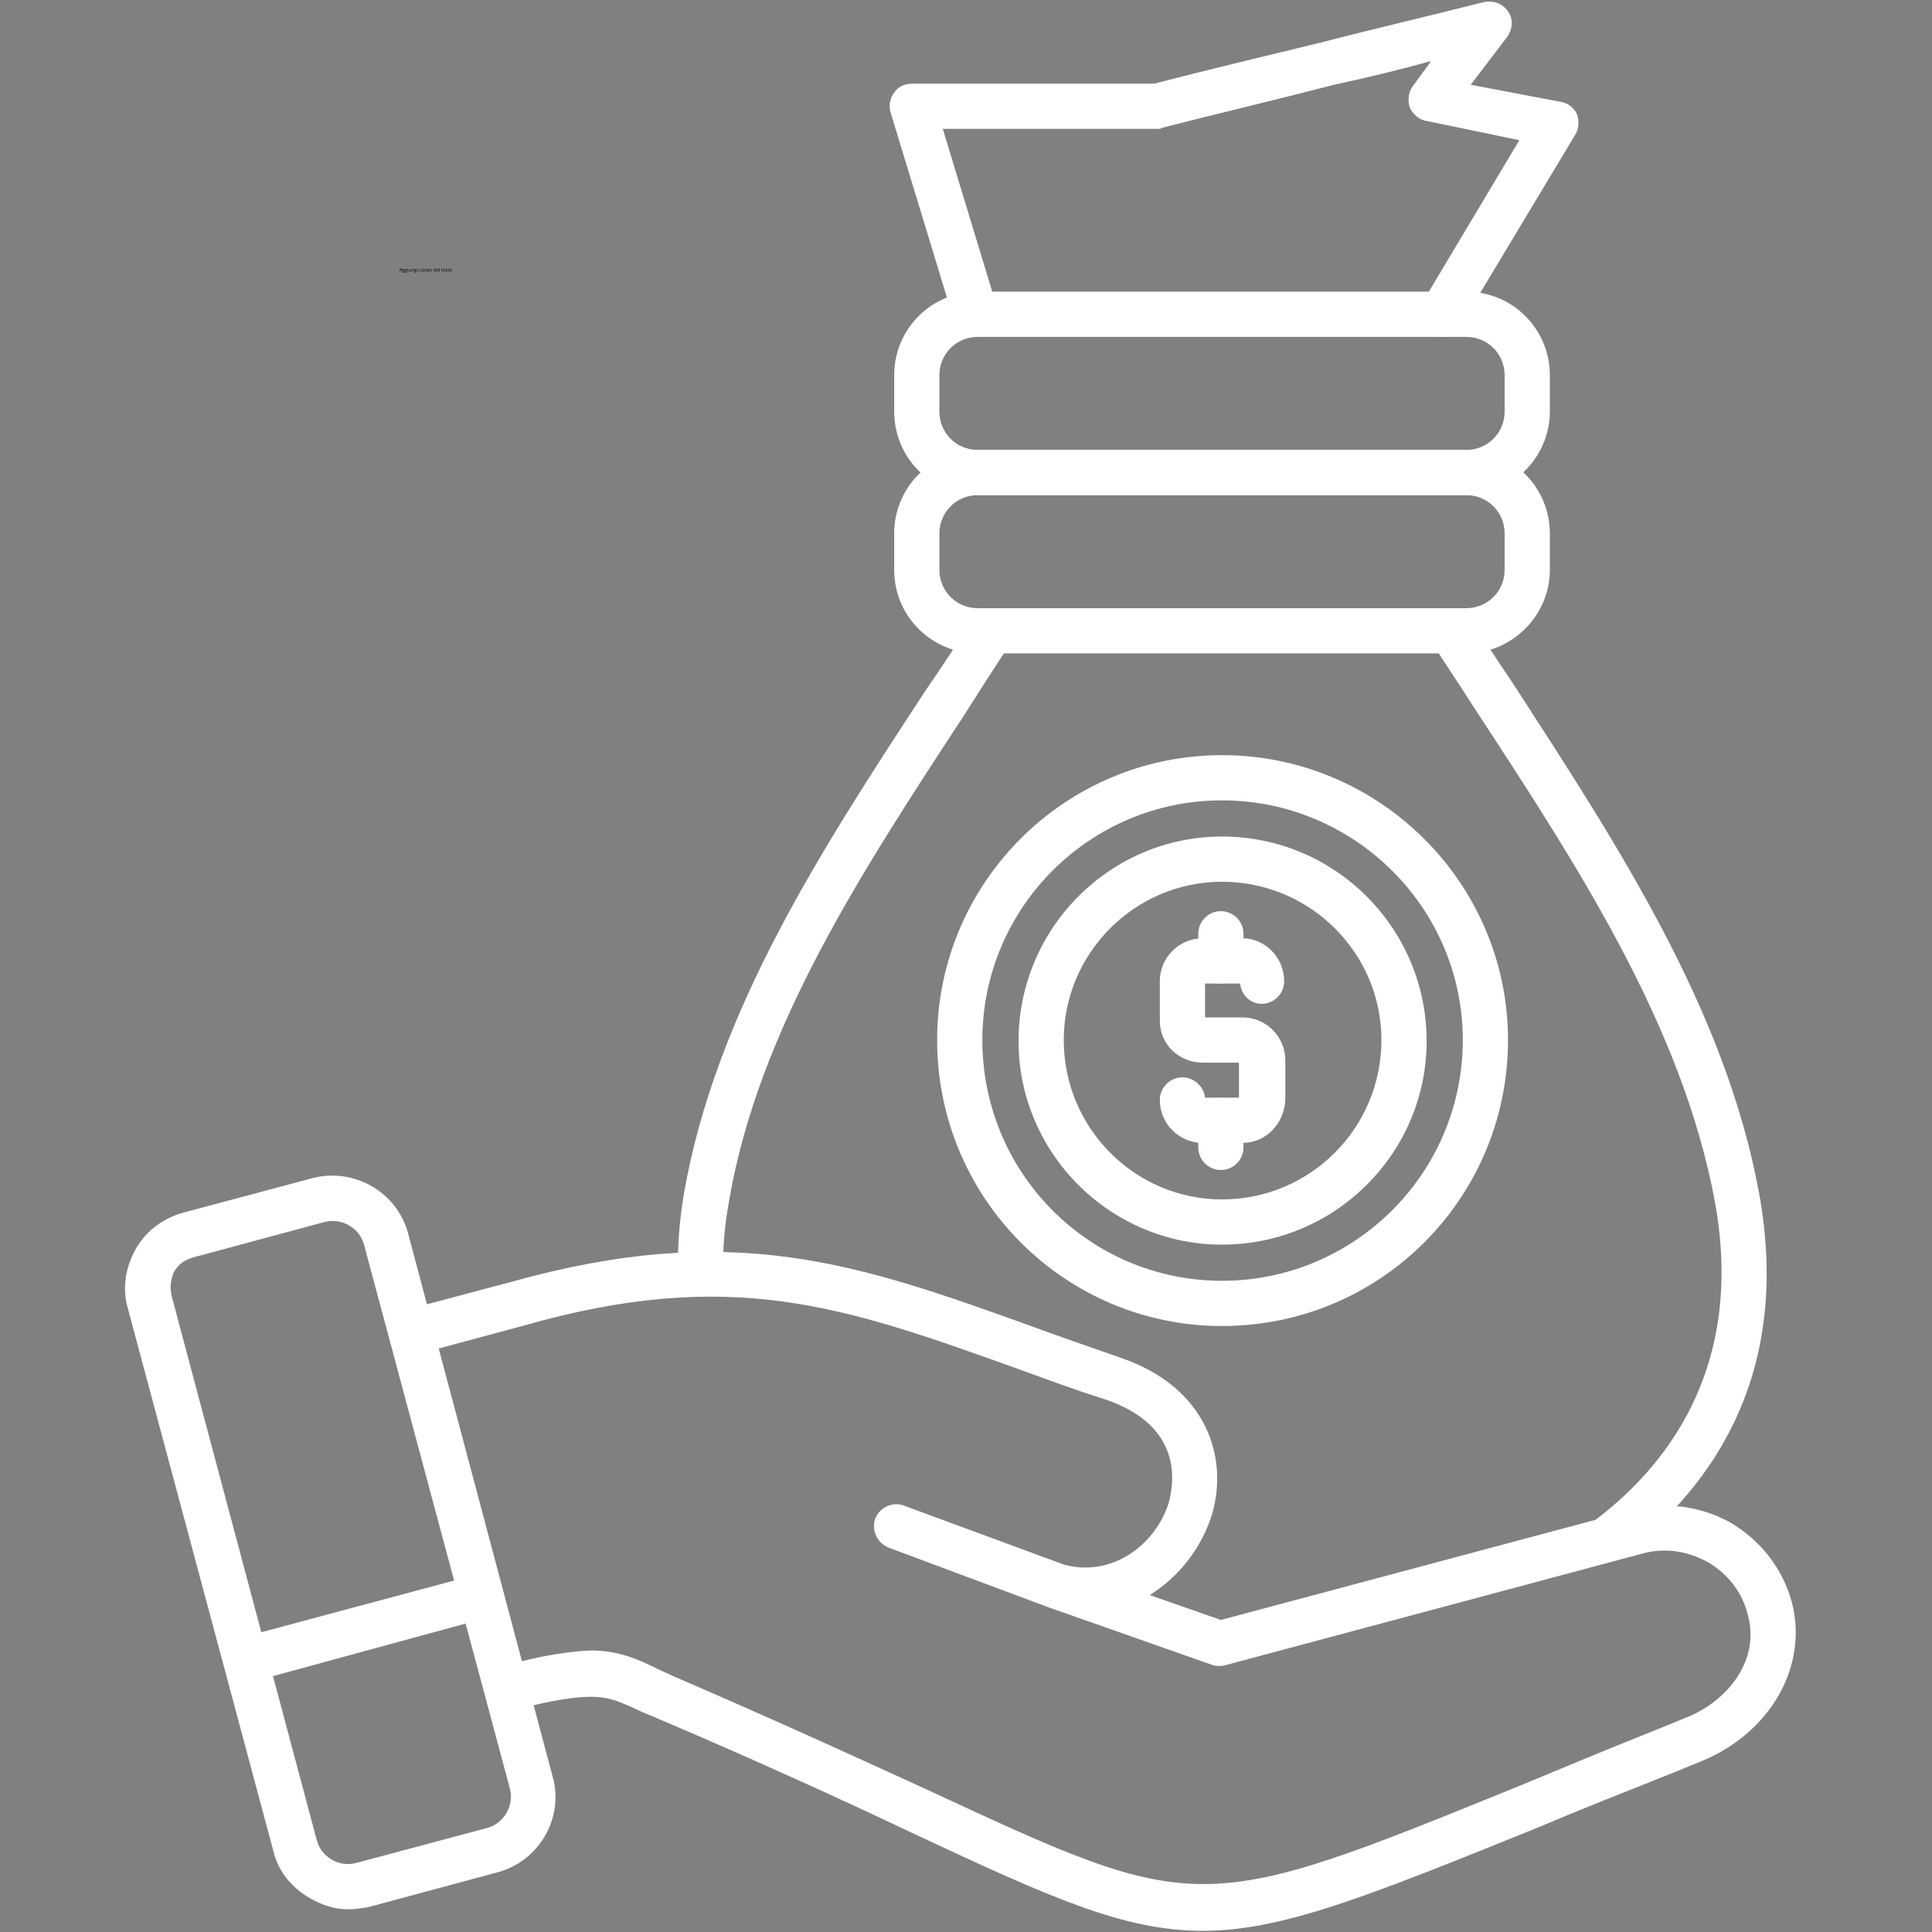 <svg xmlns="http://www.w3.org/2000/svg" xmlns:xlink="http://www.w3.org/1999/xlink" width="545" zoomAndPan="magnify" viewBox="0 0 408.75 408.75" height="545" preserveAspectRatio="xMidYMid meet" version="1.0"><rect x="0" y="0" width="408.75" height="408.75" fill="#808080" stroke="none"/><defs><g/><clipPath id="4d90ee7fb7"><path d="M 82 264 L 380 264 L 380 408.5 L 82 408.5 Z M 82 264 " clip-rule="nonzero"/></clipPath></defs><g fill="#000000" fill-opacity="1"><g transform="translate(84.445, 57.455)"><g><path d="M 0.547 0 L 0.453 -0.234 L 0.172 -0.234 L 0.078 0 L 0 0 L 0.281 -0.719 L 0.359 -0.719 L 0.641 0 Z M 0.438 -0.297 L 0.344 -0.516 C 0.332 -0.547 0.32 -0.582 0.312 -0.625 C 0.312 -0.594 0.301 -0.555 0.281 -0.516 L 0.203 -0.297 Z M 0.438 -0.297 "/></g></g><g transform="translate(85.077, 57.455)"><g><path d="M 0.531 -0.531 L 0.531 -0.484 L 0.422 -0.469 C 0.43 -0.457 0.438 -0.441 0.438 -0.422 C 0.445 -0.41 0.453 -0.391 0.453 -0.359 C 0.453 -0.305 0.438 -0.266 0.406 -0.234 C 0.375 -0.203 0.328 -0.188 0.266 -0.188 C 0.242 -0.188 0.227 -0.191 0.219 -0.203 C 0.176 -0.18 0.156 -0.156 0.156 -0.125 C 0.156 -0.113 0.16 -0.102 0.172 -0.094 C 0.191 -0.082 0.219 -0.078 0.25 -0.078 L 0.344 -0.078 C 0.395 -0.078 0.438 -0.066 0.469 -0.047 C 0.5 -0.023 0.516 0.008 0.516 0.062 C 0.516 0.113 0.488 0.156 0.438 0.188 C 0.395 0.219 0.328 0.234 0.234 0.234 C 0.172 0.234 0.117 0.219 0.078 0.188 C 0.035 0.164 0.016 0.133 0.016 0.094 C 0.016 0.062 0.023 0.031 0.047 0 C 0.066 -0.02 0.098 -0.035 0.141 -0.047 C 0.129 -0.047 0.117 -0.051 0.109 -0.062 C 0.098 -0.082 0.094 -0.098 0.094 -0.109 C 0.094 -0.129 0.098 -0.145 0.109 -0.156 C 0.117 -0.176 0.133 -0.191 0.156 -0.203 C 0.125 -0.223 0.098 -0.242 0.078 -0.266 C 0.066 -0.297 0.062 -0.328 0.062 -0.359 C 0.062 -0.422 0.078 -0.469 0.109 -0.5 C 0.148 -0.531 0.203 -0.547 0.266 -0.547 C 0.297 -0.547 0.32 -0.539 0.344 -0.531 Z M 0.094 0.094 C 0.094 0.125 0.102 0.145 0.125 0.156 C 0.156 0.164 0.191 0.172 0.234 0.172 C 0.305 0.172 0.359 0.16 0.391 0.141 C 0.422 0.129 0.438 0.102 0.438 0.062 C 0.438 0.031 0.426 0.008 0.406 0 C 0.395 -0.008 0.363 -0.016 0.312 -0.016 L 0.219 -0.016 C 0.176 -0.016 0.145 -0.004 0.125 0.016 C 0.102 0.035 0.094 0.062 0.094 0.094 Z M 0.141 -0.359 C 0.141 -0.328 0.148 -0.301 0.172 -0.281 C 0.191 -0.258 0.223 -0.25 0.266 -0.25 C 0.336 -0.25 0.375 -0.285 0.375 -0.359 C 0.375 -0.441 0.336 -0.484 0.266 -0.484 C 0.223 -0.484 0.191 -0.473 0.172 -0.453 C 0.148 -0.43 0.141 -0.398 0.141 -0.359 Z M 0.141 -0.359 "/></g></g><g transform="translate(85.625, 57.455)"><g><path d="M 0.531 -0.531 L 0.531 -0.484 L 0.422 -0.469 C 0.43 -0.457 0.438 -0.441 0.438 -0.422 C 0.445 -0.41 0.453 -0.391 0.453 -0.359 C 0.453 -0.305 0.438 -0.266 0.406 -0.234 C 0.375 -0.203 0.328 -0.188 0.266 -0.188 C 0.242 -0.188 0.227 -0.191 0.219 -0.203 C 0.176 -0.18 0.156 -0.156 0.156 -0.125 C 0.156 -0.113 0.16 -0.102 0.172 -0.094 C 0.191 -0.082 0.219 -0.078 0.25 -0.078 L 0.344 -0.078 C 0.395 -0.078 0.438 -0.066 0.469 -0.047 C 0.5 -0.023 0.516 0.008 0.516 0.062 C 0.516 0.113 0.488 0.156 0.438 0.188 C 0.395 0.219 0.328 0.234 0.234 0.234 C 0.172 0.234 0.117 0.219 0.078 0.188 C 0.035 0.164 0.016 0.133 0.016 0.094 C 0.016 0.062 0.023 0.031 0.047 0 C 0.066 -0.02 0.098 -0.035 0.141 -0.047 C 0.129 -0.047 0.117 -0.051 0.109 -0.062 C 0.098 -0.082 0.094 -0.098 0.094 -0.109 C 0.094 -0.129 0.098 -0.145 0.109 -0.156 C 0.117 -0.176 0.133 -0.191 0.156 -0.203 C 0.125 -0.223 0.098 -0.242 0.078 -0.266 C 0.066 -0.297 0.062 -0.328 0.062 -0.359 C 0.062 -0.422 0.078 -0.469 0.109 -0.5 C 0.148 -0.531 0.203 -0.547 0.266 -0.547 C 0.297 -0.547 0.32 -0.539 0.344 -0.531 Z M 0.094 0.094 C 0.094 0.125 0.102 0.145 0.125 0.156 C 0.156 0.164 0.191 0.172 0.234 0.172 C 0.305 0.172 0.359 0.16 0.391 0.141 C 0.422 0.129 0.438 0.102 0.438 0.062 C 0.438 0.031 0.426 0.008 0.406 0 C 0.395 -0.008 0.363 -0.016 0.312 -0.016 L 0.219 -0.016 C 0.176 -0.016 0.145 -0.004 0.125 0.016 C 0.102 0.035 0.094 0.062 0.094 0.094 Z M 0.141 -0.359 C 0.141 -0.328 0.148 -0.301 0.172 -0.281 C 0.191 -0.258 0.223 -0.25 0.266 -0.25 C 0.336 -0.25 0.375 -0.285 0.375 -0.359 C 0.375 -0.441 0.336 -0.484 0.266 -0.484 C 0.223 -0.484 0.191 -0.473 0.172 -0.453 C 0.148 -0.43 0.141 -0.398 0.141 -0.359 Z M 0.141 -0.359 "/></g></g><g transform="translate(86.172, 57.455)"><g><path d="M 0.172 0 L 0.094 0 L 0.094 -0.531 L 0.172 -0.531 Z M 0.078 -0.688 C 0.078 -0.695 0.082 -0.707 0.094 -0.719 C 0.102 -0.727 0.113 -0.734 0.125 -0.734 C 0.133 -0.734 0.145 -0.727 0.156 -0.719 C 0.164 -0.707 0.172 -0.695 0.172 -0.688 C 0.172 -0.664 0.164 -0.648 0.156 -0.641 C 0.145 -0.629 0.133 -0.625 0.125 -0.625 C 0.113 -0.625 0.102 -0.629 0.094 -0.641 C 0.082 -0.648 0.078 -0.664 0.078 -0.688 Z M 0.078 -0.688 "/></g></g><g transform="translate(86.425, 57.455)"><g><path d="M 0.156 -0.531 L 0.156 -0.188 C 0.156 -0.145 0.164 -0.113 0.188 -0.094 C 0.207 -0.07 0.238 -0.062 0.281 -0.062 C 0.344 -0.062 0.383 -0.078 0.406 -0.109 C 0.438 -0.141 0.453 -0.188 0.453 -0.25 L 0.453 -0.531 L 0.531 -0.531 L 0.531 0 L 0.469 0 L 0.453 -0.078 L 0.438 -0.078 C 0.426 -0.047 0.406 -0.02 0.375 0 C 0.344 0.008 0.312 0.016 0.281 0.016 C 0.207 0.016 0.156 0 0.125 -0.031 C 0.094 -0.062 0.078 -0.113 0.078 -0.188 L 0.078 -0.531 Z M 0.156 -0.531 "/></g></g><g transform="translate(87.038, 57.455)"><g><path d="M 0.453 0 L 0.453 -0.344 C 0.453 -0.383 0.441 -0.414 0.422 -0.438 C 0.398 -0.457 0.367 -0.469 0.328 -0.469 C 0.273 -0.469 0.234 -0.453 0.203 -0.422 C 0.18 -0.398 0.172 -0.352 0.172 -0.281 L 0.172 0 L 0.094 0 L 0.094 -0.531 L 0.156 -0.531 L 0.172 -0.469 C 0.18 -0.488 0.203 -0.504 0.234 -0.516 C 0.266 -0.535 0.301 -0.547 0.344 -0.547 C 0.406 -0.547 0.453 -0.531 0.484 -0.5 C 0.516 -0.469 0.531 -0.414 0.531 -0.344 L 0.531 0 Z M 0.453 0 "/></g></g><g transform="translate(87.652, 57.455)"><g><path d="M 0.531 -0.531 L 0.531 -0.484 L 0.422 -0.469 C 0.43 -0.457 0.438 -0.441 0.438 -0.422 C 0.445 -0.41 0.453 -0.391 0.453 -0.359 C 0.453 -0.305 0.438 -0.266 0.406 -0.234 C 0.375 -0.203 0.328 -0.188 0.266 -0.188 C 0.242 -0.188 0.227 -0.191 0.219 -0.203 C 0.176 -0.18 0.156 -0.156 0.156 -0.125 C 0.156 -0.113 0.16 -0.102 0.172 -0.094 C 0.191 -0.082 0.219 -0.078 0.25 -0.078 L 0.344 -0.078 C 0.395 -0.078 0.438 -0.066 0.469 -0.047 C 0.5 -0.023 0.516 0.008 0.516 0.062 C 0.516 0.113 0.488 0.156 0.438 0.188 C 0.395 0.219 0.328 0.234 0.234 0.234 C 0.172 0.234 0.117 0.219 0.078 0.188 C 0.035 0.164 0.016 0.133 0.016 0.094 C 0.016 0.062 0.023 0.031 0.047 0 C 0.066 -0.02 0.098 -0.035 0.141 -0.047 C 0.129 -0.047 0.117 -0.051 0.109 -0.062 C 0.098 -0.082 0.094 -0.098 0.094 -0.109 C 0.094 -0.129 0.098 -0.145 0.109 -0.156 C 0.117 -0.176 0.133 -0.191 0.156 -0.203 C 0.125 -0.223 0.098 -0.242 0.078 -0.266 C 0.066 -0.297 0.062 -0.328 0.062 -0.359 C 0.062 -0.422 0.078 -0.469 0.109 -0.5 C 0.148 -0.531 0.203 -0.547 0.266 -0.547 C 0.297 -0.547 0.32 -0.539 0.344 -0.531 Z M 0.094 0.094 C 0.094 0.125 0.102 0.145 0.125 0.156 C 0.156 0.164 0.191 0.172 0.234 0.172 C 0.305 0.172 0.359 0.16 0.391 0.141 C 0.422 0.129 0.438 0.102 0.438 0.062 C 0.438 0.031 0.426 0.008 0.406 0 C 0.395 -0.008 0.363 -0.016 0.312 -0.016 L 0.219 -0.016 C 0.176 -0.016 0.145 -0.004 0.125 0.016 C 0.102 0.035 0.094 0.062 0.094 0.094 Z M 0.141 -0.359 C 0.141 -0.328 0.148 -0.301 0.172 -0.281 C 0.191 -0.258 0.223 -0.25 0.266 -0.25 C 0.336 -0.25 0.375 -0.285 0.375 -0.359 C 0.375 -0.441 0.336 -0.484 0.266 -0.484 C 0.223 -0.484 0.191 -0.473 0.172 -0.453 C 0.148 -0.43 0.141 -0.398 0.141 -0.359 Z M 0.141 -0.359 "/></g></g><g transform="translate(88.199, 57.455)"><g><path d="M 0.172 0 L 0.094 0 L 0.094 -0.531 L 0.172 -0.531 Z M 0.078 -0.688 C 0.078 -0.695 0.082 -0.707 0.094 -0.719 C 0.102 -0.727 0.113 -0.734 0.125 -0.734 C 0.133 -0.734 0.145 -0.727 0.156 -0.719 C 0.164 -0.707 0.172 -0.695 0.172 -0.688 C 0.172 -0.664 0.164 -0.648 0.156 -0.641 C 0.145 -0.629 0.133 -0.625 0.125 -0.625 C 0.113 -0.625 0.102 -0.629 0.094 -0.641 C 0.082 -0.648 0.078 -0.664 0.078 -0.688 Z M 0.078 -0.688 "/></g></g><g transform="translate(88.452, 57.455)"><g/></g><g transform="translate(88.712, 57.455)"><g><path d="M 0.297 0.016 C 0.223 0.016 0.164 -0.008 0.125 -0.062 C 0.082 -0.113 0.062 -0.18 0.062 -0.266 C 0.062 -0.359 0.082 -0.426 0.125 -0.469 C 0.164 -0.52 0.227 -0.547 0.312 -0.547 C 0.332 -0.547 0.352 -0.539 0.375 -0.531 C 0.406 -0.531 0.426 -0.523 0.438 -0.516 L 0.422 -0.453 C 0.398 -0.453 0.379 -0.453 0.359 -0.453 C 0.336 -0.461 0.316 -0.469 0.297 -0.469 C 0.191 -0.469 0.141 -0.398 0.141 -0.266 C 0.141 -0.203 0.148 -0.148 0.172 -0.109 C 0.203 -0.078 0.242 -0.062 0.297 -0.062 C 0.336 -0.062 0.383 -0.07 0.438 -0.094 L 0.438 -0.016 C 0.395 0.004 0.348 0.016 0.297 0.016 Z M 0.297 0.016 "/></g></g><g transform="translate(89.187, 57.455)"><g><path d="M 0.547 -0.266 C 0.547 -0.18 0.523 -0.113 0.484 -0.062 C 0.441 -0.008 0.379 0.016 0.297 0.016 C 0.254 0.016 0.211 0.004 0.172 -0.016 C 0.129 -0.047 0.098 -0.082 0.078 -0.125 C 0.066 -0.164 0.062 -0.211 0.062 -0.266 C 0.062 -0.359 0.082 -0.426 0.125 -0.469 C 0.164 -0.52 0.223 -0.547 0.297 -0.547 C 0.379 -0.547 0.441 -0.52 0.484 -0.469 C 0.523 -0.414 0.547 -0.348 0.547 -0.266 Z M 0.141 -0.266 C 0.141 -0.203 0.148 -0.148 0.172 -0.109 C 0.203 -0.078 0.242 -0.062 0.297 -0.062 C 0.348 -0.062 0.391 -0.078 0.422 -0.109 C 0.453 -0.148 0.469 -0.203 0.469 -0.266 C 0.469 -0.336 0.453 -0.391 0.422 -0.422 C 0.391 -0.453 0.348 -0.469 0.297 -0.469 C 0.242 -0.469 0.203 -0.453 0.172 -0.422 C 0.148 -0.391 0.141 -0.336 0.141 -0.266 Z M 0.141 -0.266 "/></g></g><g transform="translate(89.791, 57.455)"><g><path d="M 0.328 -0.547 C 0.348 -0.547 0.367 -0.547 0.391 -0.547 L 0.391 -0.469 C 0.359 -0.469 0.336 -0.469 0.328 -0.469 C 0.285 -0.469 0.25 -0.445 0.219 -0.406 C 0.188 -0.375 0.172 -0.332 0.172 -0.281 L 0.172 0 L 0.094 0 L 0.094 -0.531 L 0.156 -0.531 L 0.156 -0.438 L 0.172 -0.438 C 0.191 -0.469 0.211 -0.492 0.234 -0.516 C 0.266 -0.535 0.297 -0.547 0.328 -0.547 Z M 0.328 -0.547 "/></g></g><g transform="translate(90.199, 57.455)"><g><path d="M 0.328 0.016 C 0.297 0.016 0.266 0.008 0.234 0 C 0.211 -0.02 0.191 -0.039 0.172 -0.062 L 0.156 -0.062 C 0.164 -0.031 0.172 -0.004 0.172 0.016 L 0.172 0.234 L 0.094 0.234 L 0.094 -0.531 L 0.156 -0.531 L 0.156 -0.469 L 0.172 -0.469 C 0.191 -0.488 0.211 -0.504 0.234 -0.516 C 0.266 -0.535 0.297 -0.547 0.328 -0.547 C 0.398 -0.547 0.457 -0.52 0.5 -0.469 C 0.539 -0.426 0.562 -0.359 0.562 -0.266 C 0.562 -0.18 0.539 -0.113 0.5 -0.062 C 0.457 -0.008 0.398 0.016 0.328 0.016 Z M 0.328 -0.469 C 0.266 -0.469 0.223 -0.453 0.203 -0.422 C 0.18 -0.398 0.172 -0.352 0.172 -0.281 L 0.172 -0.266 C 0.172 -0.191 0.18 -0.141 0.203 -0.109 C 0.234 -0.078 0.273 -0.062 0.328 -0.062 C 0.367 -0.062 0.398 -0.078 0.422 -0.109 C 0.453 -0.148 0.469 -0.203 0.469 -0.266 C 0.469 -0.336 0.453 -0.391 0.422 -0.422 C 0.398 -0.453 0.367 -0.469 0.328 -0.469 Z M 0.328 -0.469 "/></g></g><g transform="translate(90.811, 57.455)"><g><path d="M 0.547 -0.266 C 0.547 -0.18 0.523 -0.113 0.484 -0.062 C 0.441 -0.008 0.379 0.016 0.297 0.016 C 0.254 0.016 0.211 0.004 0.172 -0.016 C 0.129 -0.047 0.098 -0.082 0.078 -0.125 C 0.066 -0.164 0.062 -0.211 0.062 -0.266 C 0.062 -0.359 0.082 -0.426 0.125 -0.469 C 0.164 -0.52 0.223 -0.547 0.297 -0.547 C 0.379 -0.547 0.441 -0.52 0.484 -0.469 C 0.523 -0.414 0.547 -0.348 0.547 -0.266 Z M 0.141 -0.266 C 0.141 -0.203 0.148 -0.148 0.172 -0.109 C 0.203 -0.078 0.242 -0.062 0.297 -0.062 C 0.348 -0.062 0.391 -0.078 0.422 -0.109 C 0.453 -0.148 0.469 -0.203 0.469 -0.266 C 0.469 -0.336 0.453 -0.391 0.422 -0.422 C 0.391 -0.453 0.348 -0.469 0.297 -0.469 C 0.242 -0.469 0.203 -0.453 0.172 -0.422 C 0.148 -0.391 0.141 -0.336 0.141 -0.266 Z M 0.141 -0.266 "/></g></g><g transform="translate(91.415, 57.455)"><g/></g><g transform="translate(91.675, 57.455)"><g><path d="M 0.453 -0.078 C 0.41 -0.016 0.352 0.016 0.281 0.016 C 0.207 0.016 0.148 -0.008 0.109 -0.062 C 0.078 -0.113 0.062 -0.18 0.062 -0.266 C 0.062 -0.359 0.078 -0.426 0.109 -0.469 C 0.148 -0.52 0.207 -0.547 0.281 -0.547 C 0.352 -0.547 0.406 -0.52 0.438 -0.469 L 0.453 -0.469 L 0.453 -0.766 L 0.531 -0.766 L 0.531 0 L 0.469 0 Z M 0.281 -0.062 C 0.344 -0.062 0.383 -0.078 0.406 -0.109 C 0.438 -0.141 0.453 -0.188 0.453 -0.25 L 0.453 -0.266 C 0.453 -0.336 0.438 -0.391 0.406 -0.422 C 0.383 -0.461 0.344 -0.484 0.281 -0.484 C 0.238 -0.484 0.203 -0.461 0.172 -0.422 C 0.148 -0.379 0.141 -0.328 0.141 -0.266 C 0.141 -0.191 0.148 -0.141 0.172 -0.109 C 0.203 -0.078 0.238 -0.062 0.281 -0.062 Z M 0.281 -0.062 "/></g></g><g transform="translate(92.287, 57.455)"><g><path d="M 0.312 0.016 C 0.227 0.016 0.164 -0.008 0.125 -0.062 C 0.082 -0.113 0.062 -0.18 0.062 -0.266 C 0.062 -0.348 0.082 -0.414 0.125 -0.469 C 0.164 -0.52 0.223 -0.547 0.297 -0.547 C 0.359 -0.547 0.41 -0.52 0.453 -0.469 C 0.492 -0.426 0.516 -0.367 0.516 -0.297 L 0.516 -0.25 L 0.141 -0.25 C 0.141 -0.188 0.156 -0.141 0.188 -0.109 C 0.219 -0.078 0.258 -0.062 0.312 -0.062 C 0.375 -0.062 0.43 -0.07 0.484 -0.094 L 0.484 -0.031 C 0.453 -0.008 0.422 0 0.391 0 C 0.367 0.008 0.344 0.016 0.312 0.016 Z M 0.297 -0.484 C 0.242 -0.484 0.207 -0.469 0.188 -0.438 C 0.164 -0.406 0.148 -0.363 0.141 -0.312 L 0.422 -0.312 C 0.422 -0.363 0.41 -0.406 0.391 -0.438 C 0.367 -0.469 0.336 -0.484 0.297 -0.484 Z M 0.297 -0.484 "/></g></g><g transform="translate(92.848, 57.455)"><g><path d="M 0.172 0 L 0.094 0 L 0.094 -0.766 L 0.172 -0.766 Z M 0.172 0 "/></g></g><g transform="translate(93.101, 57.455)"><g/></g><g transform="translate(93.36, 57.455)"><g><path d="M 0.266 -0.062 C 0.273 -0.062 0.285 -0.062 0.297 -0.062 C 0.316 -0.062 0.328 -0.062 0.328 -0.062 L 0.328 0 C 0.316 0 0.301 0 0.281 0 C 0.27 0.008 0.258 0.016 0.25 0.016 C 0.145 0.016 0.094 -0.039 0.094 -0.156 L 0.094 -0.469 L 0.016 -0.469 L 0.016 -0.516 L 0.094 -0.547 L 0.125 -0.656 L 0.172 -0.656 L 0.172 -0.531 L 0.328 -0.531 L 0.328 -0.469 L 0.172 -0.469 L 0.172 -0.156 C 0.172 -0.125 0.176 -0.098 0.188 -0.078 C 0.207 -0.066 0.234 -0.062 0.266 -0.062 Z M 0.266 -0.062 "/></g></g><g transform="translate(93.713, 57.455)"><g><path d="M 0.312 0.016 C 0.227 0.016 0.164 -0.008 0.125 -0.062 C 0.082 -0.113 0.062 -0.18 0.062 -0.266 C 0.062 -0.348 0.082 -0.414 0.125 -0.469 C 0.164 -0.52 0.223 -0.547 0.297 -0.547 C 0.359 -0.547 0.41 -0.52 0.453 -0.469 C 0.492 -0.426 0.516 -0.367 0.516 -0.297 L 0.516 -0.25 L 0.141 -0.25 C 0.141 -0.188 0.156 -0.141 0.188 -0.109 C 0.219 -0.078 0.258 -0.062 0.312 -0.062 C 0.375 -0.062 0.43 -0.07 0.484 -0.094 L 0.484 -0.031 C 0.453 -0.008 0.422 0 0.391 0 C 0.367 0.008 0.344 0.016 0.312 0.016 Z M 0.297 -0.484 C 0.242 -0.484 0.207 -0.469 0.188 -0.438 C 0.164 -0.406 0.148 -0.363 0.141 -0.312 L 0.422 -0.312 C 0.422 -0.363 0.41 -0.406 0.391 -0.438 C 0.367 -0.469 0.336 -0.484 0.297 -0.484 Z M 0.297 -0.484 "/></g></g><g transform="translate(94.274, 57.455)"><g><path d="M 0.438 -0.141 C 0.438 -0.098 0.414 -0.062 0.375 -0.031 C 0.332 0 0.281 0.016 0.219 0.016 C 0.145 0.016 0.086 0 0.047 -0.031 L 0.047 -0.094 C 0.078 -0.082 0.109 -0.07 0.141 -0.062 C 0.172 -0.062 0.195 -0.062 0.219 -0.062 C 0.258 -0.062 0.289 -0.066 0.312 -0.078 C 0.344 -0.086 0.359 -0.109 0.359 -0.141 C 0.359 -0.16 0.348 -0.176 0.328 -0.188 C 0.305 -0.207 0.27 -0.227 0.219 -0.25 C 0.164 -0.258 0.129 -0.27 0.109 -0.281 C 0.086 -0.301 0.07 -0.32 0.062 -0.344 C 0.051 -0.363 0.047 -0.383 0.047 -0.406 C 0.047 -0.445 0.062 -0.477 0.094 -0.5 C 0.133 -0.531 0.188 -0.547 0.25 -0.547 C 0.312 -0.547 0.367 -0.535 0.422 -0.516 L 0.391 -0.438 C 0.336 -0.469 0.289 -0.484 0.25 -0.484 C 0.207 -0.484 0.176 -0.473 0.156 -0.453 C 0.133 -0.441 0.125 -0.426 0.125 -0.406 C 0.125 -0.395 0.129 -0.383 0.141 -0.375 C 0.148 -0.363 0.16 -0.352 0.172 -0.344 C 0.191 -0.332 0.223 -0.316 0.266 -0.297 C 0.328 -0.273 0.367 -0.254 0.391 -0.234 C 0.422 -0.211 0.438 -0.18 0.438 -0.141 Z M 0.438 -0.141 "/></g></g><g transform="translate(94.75, 57.455)"><g><path d="M 0.266 -0.062 C 0.273 -0.062 0.285 -0.062 0.297 -0.062 C 0.316 -0.062 0.328 -0.062 0.328 -0.062 L 0.328 0 C 0.316 0 0.301 0 0.281 0 C 0.27 0.008 0.258 0.016 0.25 0.016 C 0.145 0.016 0.094 -0.039 0.094 -0.156 L 0.094 -0.469 L 0.016 -0.469 L 0.016 -0.516 L 0.094 -0.547 L 0.125 -0.656 L 0.172 -0.656 L 0.172 -0.531 L 0.328 -0.531 L 0.328 -0.469 L 0.172 -0.469 L 0.172 -0.156 C 0.172 -0.125 0.176 -0.098 0.188 -0.078 C 0.207 -0.066 0.234 -0.062 0.266 -0.062 Z M 0.266 -0.062 "/></g></g><g transform="translate(95.103, 57.455)"><g><path d="M 0.547 -0.266 C 0.547 -0.18 0.523 -0.113 0.484 -0.062 C 0.441 -0.008 0.379 0.016 0.297 0.016 C 0.254 0.016 0.211 0.004 0.172 -0.016 C 0.129 -0.047 0.098 -0.082 0.078 -0.125 C 0.066 -0.164 0.062 -0.211 0.062 -0.266 C 0.062 -0.359 0.082 -0.426 0.125 -0.469 C 0.164 -0.52 0.223 -0.547 0.297 -0.547 C 0.379 -0.547 0.441 -0.52 0.484 -0.469 C 0.523 -0.414 0.547 -0.348 0.547 -0.266 Z M 0.141 -0.266 C 0.141 -0.203 0.148 -0.148 0.172 -0.109 C 0.203 -0.078 0.242 -0.062 0.297 -0.062 C 0.348 -0.062 0.391 -0.078 0.422 -0.109 C 0.453 -0.148 0.469 -0.203 0.469 -0.266 C 0.469 -0.336 0.453 -0.391 0.422 -0.422 C 0.391 -0.453 0.348 -0.469 0.297 -0.469 C 0.242 -0.469 0.203 -0.453 0.172 -0.422 C 0.148 -0.391 0.141 -0.336 0.141 -0.266 Z M 0.141 -0.266 "/></g></g></g><path fill="#ffffff" d="M 262.844 241.801 L 254.473 241.801 C 249.449 241.801 245.383 237.734 245.383 232.711 C 245.383 230.082 247.539 227.93 250.168 227.93 C 252.559 227.93 254.711 229.84 254.953 232.234 L 262.125 232.234 L 262.125 224.82 L 254.473 224.82 C 249.449 224.82 245.383 220.992 245.383 215.969 L 245.383 207.598 C 245.383 202.574 249.449 198.512 254.473 198.512 L 262.844 198.512 C 267.629 198.512 271.691 202.574 271.691 207.598 C 271.691 210.23 269.539 212.383 266.91 212.383 C 264.52 212.383 262.605 210.469 262.367 208.078 L 254.953 208.078 L 254.953 215.25 L 262.844 215.25 C 267.867 215.25 271.934 219.316 271.934 224.34 L 271.934 232.711 C 271.691 237.734 267.867 241.801 262.844 241.801 Z M 262.844 241.801 " fill-opacity="1" fill-rule="evenodd"/><path fill="#ffffff" d="M 258.301 247.539 C 255.668 247.539 253.516 245.387 253.516 242.758 L 253.516 237.016 C 253.516 234.387 255.668 232.234 258.301 232.234 C 260.93 232.234 263.082 234.387 263.082 237.016 L 263.082 242.758 C 263.082 245.387 260.93 247.539 258.301 247.539 Z M 258.301 208.078 C 255.668 208.078 253.516 205.926 253.516 203.293 L 253.516 197.555 C 253.516 194.922 255.668 192.77 258.301 192.77 C 260.93 192.77 263.082 194.922 263.082 197.555 L 263.082 203.293 C 263.082 205.926 260.93 208.078 258.301 208.078 Z M 258.301 208.078 " fill-opacity="1" fill-rule="evenodd"/><path fill="#ffffff" d="M 258.539 263.324 C 234.859 263.324 215.488 243.953 215.488 220.273 C 215.488 196.359 234.859 176.984 258.539 176.984 C 282.457 176.984 301.828 196.359 301.828 220.273 C 301.828 243.953 282.457 263.324 258.539 263.324 Z M 258.539 186.551 C 240.121 186.551 225.055 201.621 225.055 220.035 C 225.055 238.691 240.121 253.758 258.539 253.758 C 277.195 253.758 292.262 238.691 292.262 220.035 C 292.262 201.621 277.195 186.551 258.539 186.551 Z M 258.539 186.551 " fill-opacity="1" fill-rule="evenodd"/><path fill="#ffffff" d="M 258.539 280.543 C 225.293 280.543 198.27 253.52 198.27 220.035 C 198.27 186.789 225.293 159.766 258.539 159.766 C 291.785 159.766 319.047 186.789 319.047 220.035 C 319.047 253.52 292.023 280.543 258.539 280.543 Z M 258.539 169.332 C 230.555 169.332 207.836 192.051 207.836 220.035 C 207.836 248.258 230.555 270.977 258.539 270.977 C 286.523 270.977 309.48 248.258 309.48 220.035 C 309.48 192.051 286.523 169.332 258.539 169.332 Z M 258.539 169.332 " fill-opacity="1" fill-rule="evenodd"/><path fill="#ffffff" d="M 73.66 403.957 C 70.793 403.957 67.922 403 65.531 401.562 C 61.703 399.41 58.832 395.824 57.875 391.758 L 27.023 276.719 C 25.828 272.652 26.547 268.109 28.699 264.281 C 30.852 260.453 34.438 257.824 38.504 256.629 L 66.246 249.215 C 74.859 247.062 83.945 252.082 86.336 260.934 L 116.949 375.973 C 119.344 384.582 114.082 393.672 105.473 396.062 L 77.965 403.477 C 76.531 403.715 75.098 403.957 73.66 403.957 Z M 68.641 258.543 L 41.133 265.957 C 39.223 266.434 37.785 267.391 36.828 269.066 C 36.113 270.738 35.871 272.414 36.352 274.328 L 66.965 389.129 C 67.922 392.953 71.75 395.105 75.336 394.148 L 103.078 386.734 C 106.668 385.777 108.82 381.953 107.863 378.363 L 77.012 263.324 C 76.055 259.738 72.227 257.586 68.641 258.543 Z M 68.641 258.543 " fill-opacity="1" fill-rule="evenodd"/><g clip-path="url(#4d90ee7fb7)"><path fill="#ffffff" d="M 254.473 408.5 C 237.73 408.5 222.426 401.562 192.77 387.691 C 178.656 380.996 160.957 372.863 138.477 363.297 C 137.281 362.82 136.086 362.34 135.129 361.863 C 131.539 360.188 128.91 358.992 125.32 358.992 C 125.32 358.992 125.32 358.992 125.082 358.992 C 119.82 358.992 113.125 360.668 108.582 361.863 C 105.949 362.578 103.797 361.145 103.078 358.516 C 102.363 355.883 103.32 353.492 105.711 352.773 C 110.973 351.102 118.625 349.426 125.082 349.188 C 130.824 349.188 135.129 351.102 138.953 353.012 C 139.91 353.492 141.105 353.969 142.062 354.449 C 164.785 364.254 182.484 372.387 196.594 378.844 C 253.754 405.391 253.754 405.391 321.918 377.648 C 330.527 374.059 340.336 369.992 351.098 365.688 L 356.359 363.535 C 364.73 360.426 372.621 351.816 369.754 341.531 C 368.555 336.75 365.449 332.922 361.383 330.531 C 357.078 328.141 352.293 327.422 347.75 328.617 L 259.258 352.297 C 258.539 352.535 257.344 352.535 256.625 352.297 L 221.945 340.098 L 187.984 327.422 C 185.594 326.465 184.398 323.836 185.113 321.441 C 186.07 318.812 188.941 317.617 191.332 318.574 L 225.055 331.008 C 235.578 333.879 244.668 326.465 247.297 317.855 C 248.254 314.027 250.645 301.832 233.906 296.09 C 226.969 293.938 220.75 291.547 214.77 289.395 C 178.656 276.48 154.738 267.867 110.492 280.543 L 88.25 286.523 C 85.621 287.242 83.469 285.566 82.75 282.938 C 82.031 280.305 83.227 277.914 85.621 277.195 L 108.102 271.219 C 155.219 258.062 181.527 267.391 218.121 280.543 C 223.859 282.699 230.316 284.852 237.016 287.242 C 255.43 293.461 259.973 308.527 256.387 320.484 C 254.234 327.422 249.449 333.641 243.23 337.469 L 258.301 342.73 L 345.117 319.531 C 352.293 317.617 359.707 318.574 366.164 322.16 C 372.621 325.988 377.168 331.965 379.078 338.902 C 382.668 352.535 374.535 366.645 359.945 372.625 L 354.684 374.777 C 343.922 379.082 334.117 382.91 325.746 386.496 C 289.633 401.086 271.453 408.5 254.473 408.5 Z M 254.473 408.5 " fill-opacity="1" fill-rule="evenodd"/></g><path fill="#ffffff" d="M 51.898 355.883 C 49.746 355.883 48.551 354.207 48.07 352.055 C 47.352 349.426 48.07 347.273 50.703 346.555 L 100.688 333.16 C 103.32 332.445 104.035 334.598 104.516 336.988 C 105.23 339.621 105.711 341.773 103.078 342.25 L 53.094 355.883 C 52.613 355.883 52.375 355.883 51.898 355.883 Z M 51.898 355.883 " fill-opacity="1" fill-rule="evenodd"/><path fill="#ffffff" d="M 339.617 330.531 C 338.184 330.531 336.746 330.055 335.789 328.617 C 334.117 326.703 334.594 323.594 336.746 322.16 C 352.293 310.68 369.273 289.633 362.816 254.234 C 355.879 216.926 333.637 182.965 311.875 149.719 C 309.004 145.176 305.895 140.633 303.023 136.086 C 301.59 133.695 302.785 131.781 305.176 130.348 C 307.328 128.91 309.48 128.672 310.918 130.824 C 314.027 135.371 316.895 139.914 320.004 144.457 C 342.008 178.418 364.969 213.34 372.145 252.324 C 379.559 292.742 360.188 316.66 342.25 329.812 C 341.531 330.293 340.574 330.531 339.617 330.531 Z M 148.281 274.328 C 145.652 274.328 143.5 272.414 143.5 269.781 C 143.258 264.043 143.738 258.301 144.695 252.562 C 151.391 214.055 173.875 179.617 195.637 146.371 C 199.227 141.109 202.574 136.086 205.922 130.824 C 207.355 128.672 209.508 128.91 211.66 130.348 C 214.055 131.781 215.25 133.695 213.816 136.086 C 210.465 141.109 207.117 146.371 203.77 151.633 C 182.484 184.16 160.48 217.645 154.262 253.996 C 153.305 259.258 152.828 264.52 153.066 269.543 C 153.066 271.934 150.914 274.328 148.281 274.328 Z M 148.281 274.328 " fill-opacity="1" fill-rule="evenodd"/><path fill="#ffffff" d="M 310.199 138.238 L 206.879 138.238 C 197.074 138.238 189.18 130.348 189.18 120.543 L 189.18 112.887 C 189.18 103.082 197.074 95.188 206.879 95.188 L 310.199 95.188 C 320.004 95.188 327.898 103.082 327.898 112.887 L 327.898 120.543 C 327.898 130.348 319.766 138.238 310.199 138.238 Z M 206.879 104.758 C 202.336 104.758 198.746 108.344 198.746 112.887 L 198.746 120.543 C 198.746 125.086 202.336 128.672 206.879 128.672 L 310.199 128.672 C 314.742 128.672 318.332 125.086 318.332 120.543 L 318.332 112.887 C 318.332 108.344 314.742 104.758 310.199 104.758 Z M 206.879 104.758 " fill-opacity="1" fill-rule="evenodd"/><path fill="#ffffff" d="M 310.199 104.758 L 206.879 104.758 C 197.074 104.758 189.18 96.863 189.18 87.059 L 189.18 79.402 C 189.18 69.598 197.074 61.707 206.879 61.707 L 310.199 61.707 C 320.004 61.707 327.898 69.598 327.898 79.402 L 327.898 87.059 C 327.898 96.863 319.766 104.758 310.199 104.758 Z M 206.879 71.273 C 202.336 71.273 198.746 74.859 198.746 79.402 L 198.746 87.059 C 198.746 91.602 202.336 95.188 206.879 95.188 L 310.199 95.188 C 314.742 95.188 318.332 91.602 318.332 87.059 L 318.332 79.402 C 318.332 74.859 314.742 71.273 310.199 71.273 Z M 206.879 71.273 " fill-opacity="1" fill-rule="evenodd"/><path fill="#ffffff" d="M 206.398 71.273 C 204.488 71.273 202.574 70.078 201.855 67.926 L 188.461 23.918 C 187.984 22.48 188.223 20.809 189.18 19.613 C 189.898 18.414 191.332 17.699 193.008 17.699 L 244.188 17.699 C 256.148 14.59 268.344 11.719 280.062 8.848 C 291.066 5.98 302.547 3.348 313.785 0.477 C 315.941 0 317.852 0.719 319.047 2.391 C 320.246 4.066 320.004 6.219 318.809 7.891 L 311.156 17.938 L 330.051 21.523 C 331.727 21.766 332.922 22.723 333.637 24.156 C 334.117 25.59 334.117 27.266 333.16 28.699 L 309.004 68.879 C 307.809 71.273 304.699 71.988 302.547 70.555 C 300.156 69.359 299.438 66.25 300.871 64.098 L 321.441 29.656 L 301.828 25.59 C 300.156 25.352 298.957 24.156 298.242 22.723 C 297.762 21.047 298 19.371 298.957 18.176 L 302.785 12.914 C 295.848 14.828 288.914 16.504 282.215 17.938 C 270.258 21.047 258.062 23.918 245.863 27.027 C 245.625 27.266 245.145 27.266 244.668 27.266 L 199.465 27.266 L 210.945 65.055 C 211.902 67.684 210.465 70.316 207.836 71.031 C 207.355 71.273 206.879 71.273 206.398 71.273 Z M 206.398 71.273 " fill-opacity="1" fill-rule="evenodd"/></svg>